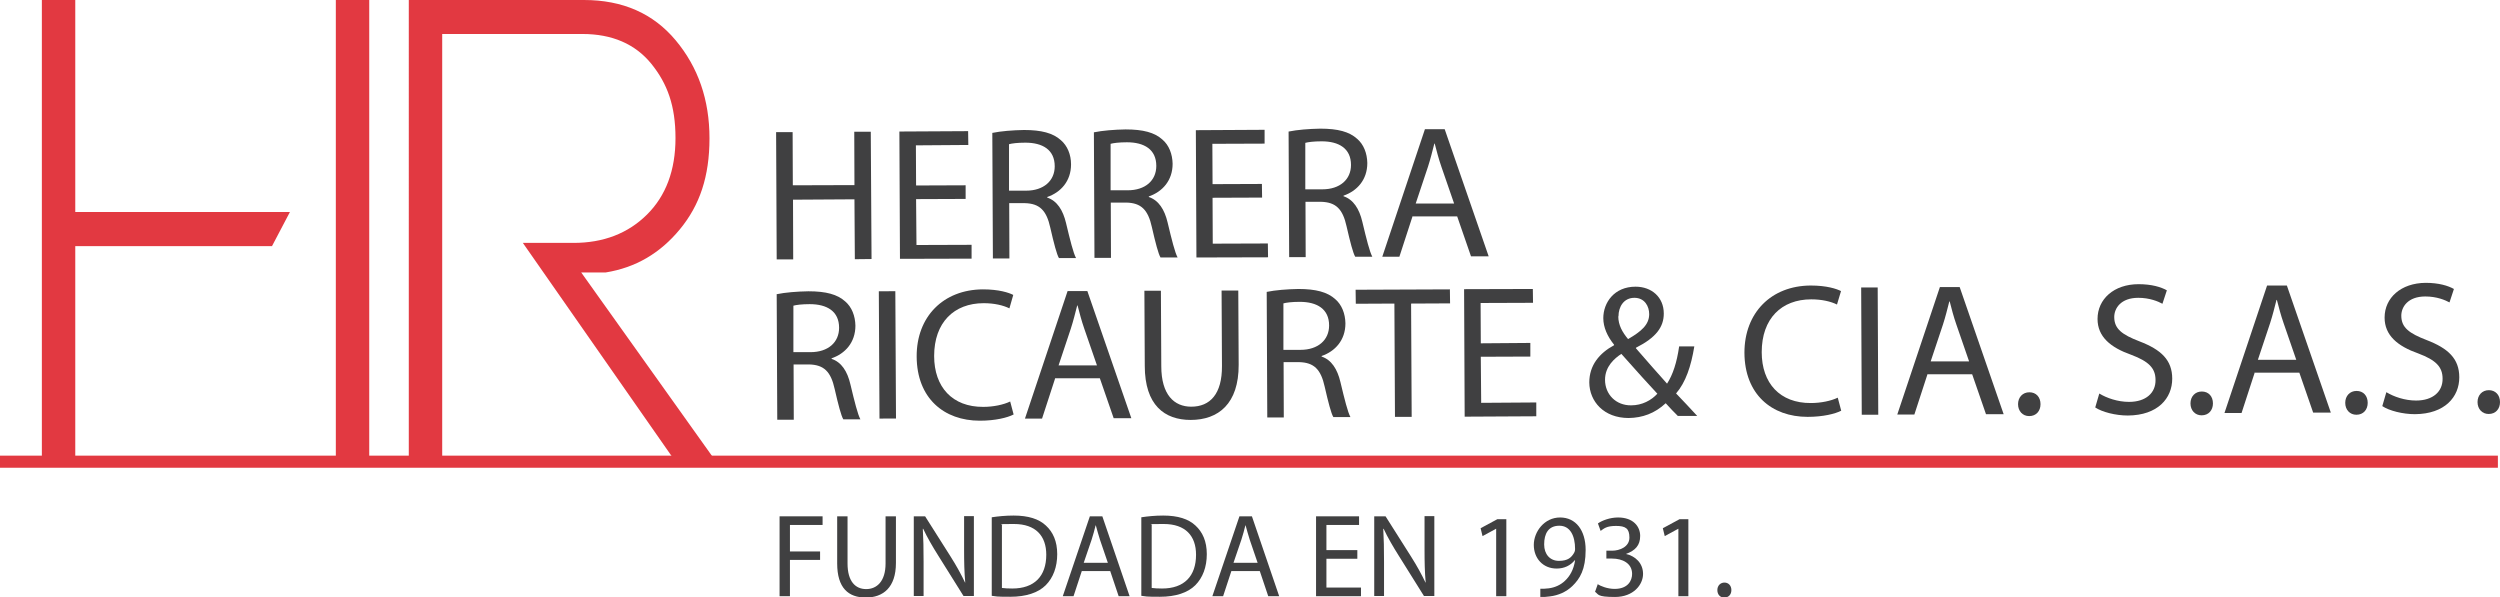 <?xml version="1.0" encoding="UTF-8"?> <svg xmlns="http://www.w3.org/2000/svg" id="Layer_1" version="1.1" viewBox="0 0 1302 311.1"><defs><style> .st0 { fill: #e23941; } .st1 { fill: #404041; } </style></defs><polygon class="st1" points="412.8 68.8 412.9 96.5 445 96.4 444.9 68.6 453.5 68.6 453.9 134.9 445.2 135 445 103.8 413 104 413.1 135.1 404.5 135.1 404.2 68.8 412.8 68.8"></polygon><polygon class="st1" points="502.9 103.6 477.1 103.7 477.3 127.6 506 127.5 506 134.7 468.7 134.8 468.4 68.5 504.2 68.3 504.3 75.5 477 75.7 477.1 96.6 502.9 96.5 502.9 103.6"></polygon><path class="st1" d="M516.9,69.2c4.3-.9,10.5-1.4,16.4-1.5,9.1,0,15.1,1.6,19.2,5.3,3.4,2.9,5.3,7.5,5.3,12.6,0,8.8-5.4,14.6-12.4,17v.3c5.1,1.7,8.2,6.5,9.8,13.3,2.2,9.2,3.8,15.6,5.2,18.2h-8.9c-1.1-1.8-2.6-7.5-4.5-15.8-2-9.1-5.6-12.6-13.3-12.8h-8.1s.1,28.8.1,28.8h-8.6s-.3-65.4-.3-65.4ZM525.6,99.3h8.8c9.1,0,14.9-5.1,14.9-12.7,0-8.6-6.3-12.3-15.3-12.3-4.1,0-7.1.4-8.5.8v24.2Z"></path><path class="st1" d="M569.8,68.9c4.3-.9,10.5-1.4,16.4-1.5,9.2,0,15.1,1.6,19.2,5.3,3.4,2.9,5.2,7.5,5.3,12.6,0,8.8-5.4,14.6-12.4,17v.3c5.1,1.7,8.2,6.5,9.8,13.3,2.2,9.2,3.8,15.6,5.2,18.2h-8.9c-1.1-1.8-2.6-7.5-4.5-15.8-2-9.1-5.6-12.6-13.3-12.8h-8.1s.1,28.8.1,28.8h-8.6s-.3-65.4-.3-65.4ZM578.5,99.1h8.8c9.2,0,14.9-5.1,14.9-12.7,0-8.6-6.3-12.3-15.3-12.3-4.1,0-7.1.4-8.5.8v24.2Z"></path><polygon class="st1" points="657.3 102.9 631.5 103 631.6 126.9 660.3 126.8 660.4 134 623.1 134.1 622.8 67.8 658.6 67.6 658.6 74.8 631.4 74.9 631.5 95.9 657.2 95.8 657.3 102.9"></polygon><path class="st1" d="M671.2,68.5c4.3-.9,10.5-1.4,16.4-1.5,9.2,0,15.1,1.6,19.2,5.3,3.4,2.9,5.2,7.5,5.3,12.6,0,8.8-5.4,14.6-12.4,17v.3c5.1,1.7,8.2,6.5,9.8,13.3,2.2,9.2,3.8,15.6,5.2,18.2h-8.9c-1.1-1.8-2.6-7.5-4.5-15.8-2-9.1-5.6-12.6-13.3-12.8h-8.1s.1,28.8.1,28.8h-8.6s-.3-65.4-.3-65.4ZM679.9,98.6h8.8c9.1,0,14.9-5.1,14.9-12.7,0-8.6-6.3-12.3-15.3-12.3-4.1,0-7.1.4-8.5.8v24.2Z"></path><path class="st1" d="M735.6,112.8l-6.8,20.9h-8.9s22.2-66.4,22.2-66.4h10.3s22.9,66.2,22.9,66.2h-9.2c0,0-7.2-20.8-7.2-20.8h-23.5ZM757.3,106l-6.6-19.1c-1.5-4.3-2.5-8.3-3.5-12.1h-.2c-1,3.9-2,8-3.3,12l-6.4,19.2h20Z"></path><path class="st1" d="M404.6,153.2c4.3-.9,10.5-1.4,16.4-1.5,9.2,0,15.1,1.6,19.2,5.3,3.4,2.9,5.2,7.5,5.3,12.6,0,8.8-5.4,14.6-12.4,17v.3c5.1,1.7,8.2,6.4,9.8,13.3,2.2,9.2,3.8,15.6,5.2,18.2h-8.9c-1.1-1.8-2.6-7.5-4.5-15.8-2-9.1-5.6-12.6-13.3-12.8h-8.1s.1,28.8.1,28.8h-8.6s-.3-65.4-.3-65.4ZM413.3,183.4h8.8c9.2,0,14.9-5.1,14.9-12.7,0-8.6-6.3-12.3-15.3-12.3-4.1,0-7.1.4-8.5.8v24.2Z"></path><rect class="st1" x="457.7" y="152" width="8.6" height="66.3" transform="translate(-.8 2.1) rotate(-.3)"></rect><path class="st1" d="M527.8,215.9c-3.1,1.6-9.4,3.2-17.5,3.2-18.7,0-32.8-11.7-32.9-33.4-.1-20.8,13.9-34.9,34.5-35,8.3,0,13.5,1.7,15.8,2.9l-2,7c-3.2-1.6-7.9-2.7-13.4-2.7-15.5,0-25.8,10.1-25.8,27.5,0,16.2,9.5,26.6,25.6,26.5,5.2,0,10.5-1.1,14-2.8l1.8,6.8Z"></path><path class="st1" d="M549.5,197.1l-6.8,20.9h-8.9c0,0,22.2-66.4,22.2-66.4h10.3c0,0,22.9,66.2,22.9,66.2h-9.2s-7.2-20.8-7.2-20.8h-23.5ZM571.3,190.3l-6.6-19.1c-1.5-4.3-2.5-8.3-3.5-12.1h-.2c-1,3.9-2,8-3.3,12l-6.4,19.2h20Z"></path><path class="st1" d="M604.6,151.4l.2,39.3c0,14.9,6.7,21.1,15.6,21.1,9.8,0,16.1-6.6,16-21.2l-.2-39.3h8.7s.2,38.6.2,38.6c.1,20.4-10.6,28.8-25,28.8-13.6,0-23.9-7.7-23.9-28.2l-.2-39.1h8.7Z"></path><path class="st1" d="M659.8,152c4.3-.9,10.5-1.4,16.4-1.5,9.1,0,15.1,1.6,19.2,5.3,3.4,2.9,5.2,7.5,5.3,12.6,0,8.8-5.4,14.6-12.4,17v.3c5.1,1.7,8.2,6.5,9.8,13.3,2.2,9.2,3.8,15.6,5.2,18.2h-8.9c-1.1-1.8-2.6-7.5-4.5-15.8-2-9.1-5.6-12.6-13.3-12.8h-8.1s.1,28.8.1,28.8h-8.6s-.3-65.4-.3-65.4ZM668.5,182.2h8.8c9.1,0,14.9-5.1,14.9-12.7,0-8.6-6.3-12.3-15.3-12.3-4.1,0-7.1.4-8.5.8v24.2Z"></path><polygon class="st1" points="726.2 158.1 706.1 158.2 706 150.9 755.1 150.7 755.2 158 734.9 158.1 735.2 217.1 726.5 217.1 726.2 158.1"></polygon><polygon class="st1" points="797 185.7 771.2 185.8 771.4 209.8 800.1 209.6 800.1 216.8 762.8 217 762.5 150.6 798.3 150.5 798.4 157.7 771.1 157.8 771.2 178.8 797 178.6 797 185.7"></polygon><path class="st1" d="M873.7,216.5c-1.9-1.9-3.7-3.7-6.2-6.5-5.7,5.3-12.1,7.6-19.3,7.7-12.9,0-20.4-8.6-20.5-18.5,0-9,5.3-15.3,12.9-19.4v-.3c-3.5-4.3-5.6-9.1-5.6-13.8,0-8.1,5.7-16.4,16.8-16.4,8.3,0,14.7,5.4,14.7,14,0,7-4,12.5-14.5,17.8v.3c5.6,6.5,12,13.7,16.2,18.4,3-4.6,5.1-11,6.3-19.4h7.9c-1.7,10.4-4.5,18.7-9.5,24.5,3.6,3.7,7,7.4,11,11.7h-10.2ZM863.2,205.1c-4-4.3-11.4-12.4-18.8-20.8-3.5,2.3-8.5,6.5-8.5,13.5,0,7.6,5.7,13.4,13.6,13.3,5.7,0,10.5-2.6,13.7-6.1M842.8,164.7c0,4.7,2.2,8.4,5.1,11.9,6.7-3.9,11-7.4,11-13,0-4-2.3-8.5-7.7-8.5-5.5,0-8.3,4.6-8.3,9.7"></path><path class="st1" d="M958.9,213.9c-3.1,1.6-9.4,3.2-17.5,3.2-18.7,0-32.8-11.7-32.9-33.4,0-20.8,13.9-34.9,34.5-35,8.3,0,13.5,1.7,15.8,2.9l-2.1,7c-3.2-1.6-7.9-2.7-13.4-2.7-15.5,0-25.8,10-25.8,27.5,0,16.2,9.5,26.6,25.6,26.5,5.2,0,10.5-1.1,14-2.8l1.8,6.8Z"></path><polygon class="st1" points="977.9 149.7 978.2 216 969.6 216 969.3 149.7 977.9 149.7"></polygon><path class="st1" d="M1003.8,195l-6.8,20.9h-8.9s22.2-66.4,22.2-66.4h10.3s22.9,66.2,22.9,66.2h-9.2c0,0-7.2-20.8-7.2-20.8h-23.5ZM1025.5,188.2l-6.6-19.1c-1.5-4.3-2.5-8.2-3.5-12.1h-.2c-1,3.9-2,8-3.3,12l-6.4,19.2h20Z"></path><path class="st1" d="M1051,210.5c0-3.6,2.4-6.2,5.9-6.2,3.5,0,5.8,2.5,5.8,6.2,0,3.5-2.2,6.2-5.9,6.2-3.4,0-5.8-2.6-5.8-6.2"></path><path class="st1" d="M1093.4,205c3.8,2.3,9.5,4.3,15.4,4.3,8.8,0,13.9-4.7,13.8-11.4,0-6.2-3.6-9.7-12.6-13.1-10.8-3.8-17.6-9.4-17.6-18.7,0-10.3,8.5-18.1,21.4-18.1,6.8,0,11.7,1.5,14.7,3.2l-2.3,7c-2.2-1.2-6.6-3.1-12.6-3.1-9.1,0-12.5,5.5-12.5,10,0,6.2,4.1,9.2,13.2,12.7,11.2,4.3,17,9.7,17,19.4,0,10.2-7.5,19.1-23.1,19.2-6.4,0-13.4-1.8-17-4.2l2.1-7.2Z"></path><path class="st1" d="M1140.8,210.1c0-3.6,2.4-6.2,5.9-6.2,3.5,0,5.8,2.5,5.8,6.2,0,3.5-2.2,6.2-5.9,6.2-3.4,0-5.8-2.6-5.8-6.2"></path><path class="st1" d="M1174.2,194.2l-6.8,20.9h-8.9c0,0,22.2-66.4,22.2-66.4h10.3c0,0,22.9,66.2,22.9,66.2h-9.2s-7.2-20.8-7.2-20.8h-23.5ZM1195.9,187.4l-6.6-19.1c-1.5-4.3-2.5-8.3-3.5-12.1h-.2c-1,3.9-2,8-3.3,12l-6.4,19.2h20Z"></path><path class="st1" d="M1221.4,209.8c0-3.6,2.4-6.2,5.9-6.2,3.5,0,5.8,2.5,5.8,6.2,0,3.5-2.2,6.2-5.9,6.2-3.4,0-5.8-2.6-5.8-6.2"></path><path class="st1" d="M1242.9,204.3c3.8,2.3,9.5,4.3,15.4,4.3,8.8,0,13.9-4.7,13.8-11.4,0-6.2-3.6-9.7-12.6-13.1-10.8-3.8-17.6-9.4-17.6-18.7,0-10.3,8.5-18,21.4-18.1,6.8,0,11.7,1.5,14.7,3.2l-2.3,7c-2.2-1.2-6.6-3.1-12.6-3.1-9.1,0-12.5,5.5-12.5,10,0,6.2,4.1,9.2,13.2,12.7,11.2,4.3,17,9.7,17,19.4,0,10.2-7.5,19.1-23.1,19.2-6.4,0-13.4-1.8-17-4.2l2.1-7.2Z"></path><path class="st1" d="M1290.3,209.4c0-3.6,2.4-6.2,5.9-6.2,3.4,0,5.8,2.5,5.8,6.2,0,3.5-2.2,6.2-5.9,6.2-3.4,0-5.8-2.6-5.8-6.2"></path><polygon class="st1" points="406 268.9 428.4 268.9 428.4 273.4 411.4 273.4 411.4 287.2 427.1 287.2 427.1 291.6 411.4 291.6 411.4 310.5 406 310.5 406 268.9"></polygon><path class="st1" d="M441.4,268.9v24.6c0,9.3,4.1,13.3,9.7,13.3s10.1-4.1,10.1-13.3v-24.6h5.4v24.3c0,12.8-6.7,18-15.7,18s-14.9-4.9-14.9-17.8v-24.5h5.4Z"></path><path class="st1" d="M475.9,310.5v-41.6h5.9l13.3,21c3.1,4.9,5.5,9.3,7.5,13.5h.1c-.5-5.6-.6-10.7-.6-17.2v-17.4h5.1v41.6h-5.4l-13.2-21.1c-2.9-4.6-5.7-9.4-7.8-13.9h-.2c.3,5.3.4,10.3.4,17.2v17.8h-5.1Z"></path><path class="st1" d="M516.5,269.4c3.3-.5,7.2-.9,11.4-.9,7.7,0,13.2,1.8,16.8,5.2,3.7,3.4,5.9,8.2,5.9,14.9s-2.1,12.3-6,16.2c-3.9,3.9-10.3,6-18.4,6s-7-.2-9.7-.5v-40.9ZM521.8,306.2c1.4.2,3.3.3,5.4.3,11.5,0,17.7-6.4,17.7-17.6,0-9.8-5.5-16-16.8-16s-4.9.2-6.3.6v32.8Z"></path><path class="st1" d="M563.4,297.4l-4.3,13.1h-5.6l14.1-41.6h6.5l14.2,41.6h-5.7l-4.4-13.1h-14.7ZM577,293.2l-4.1-12c-.9-2.7-1.5-5.2-2.2-7.6h-.1c-.6,2.5-1.3,5-2.1,7.5l-4.1,12h12.5Z"></path><path class="st1" d="M594.4,269.4c3.3-.5,7.2-.9,11.4-.9,7.7,0,13.2,1.8,16.8,5.2,3.7,3.4,5.9,8.2,5.9,14.9s-2.1,12.3-6,16.2c-3.9,3.9-10.3,6-18.4,6s-7-.2-9.7-.5v-40.9ZM599.8,306.2c1.4.2,3.3.3,5.4.3,11.5,0,17.7-6.4,17.7-17.6,0-9.8-5.5-16-16.8-16s-4.9.2-6.3.6v32.8Z"></path><path class="st1" d="M641.3,297.4l-4.3,13.1h-5.6l14.1-41.6h6.5l14.2,41.6h-5.7l-4.4-13.1h-14.8ZM655,293.2l-4.1-12c-.9-2.7-1.5-5.2-2.2-7.6h-.1c-.6,2.5-1.3,5-2.1,7.5l-4.1,12h12.5Z"></path><polygon class="st1" points="706.9 291 690.8 291 690.8 306 708.8 306 708.8 310.5 685.4 310.5 685.4 268.9 707.8 268.9 707.8 273.4 690.8 273.4 690.8 286.5 706.9 286.5 706.9 291"></polygon><path class="st1" d="M715.7,310.5v-41.6h5.9l13.3,21c3.1,4.9,5.5,9.3,7.5,13.5h.1c-.5-5.6-.6-10.7-.6-17.2v-17.4h5.1v41.6h-5.4l-13.2-21.1c-2.9-4.6-5.7-9.4-7.8-13.9h-.2c.3,5.3.4,10.3.4,17.2v17.8h-5.1Z"></path><polygon class="st1" points="779.2 275.4 779.1 275.4 772.1 279.2 771.1 275.1 779.8 270.4 784.5 270.4 784.5 310.5 779.2 310.5 779.2 275.4"></polygon><path class="st1" d="M802.2,306.6c1.2.1,2.5,0,4.4-.2,3.1-.4,6.1-1.7,8.4-3.9,2.6-2.4,4.6-5.9,5.3-10.7h-.2c-2.2,2.7-5.4,4.3-9.4,4.3-7.2,0-11.9-5.4-11.9-12.3s5.5-14.3,13.7-14.3,13.3,6.7,13.3,16.9-3,15-6.9,18.8c-3.1,3-7.3,4.9-11.7,5.4-2,.3-3.7.4-5,.3v-4.4ZM804.2,283.6c0,5,3,8.5,7.7,8.5s6.5-1.8,7.9-4.2c.3-.5.5-1.1.5-2,0-6.8-2.5-12.1-8.2-12.1s-7.9,4.1-7.9,9.7"></path><path class="st1" d="M832,304.2c1.5,1,5.1,2.5,8.9,2.5,7,0,9.1-4.4,9.1-7.8,0-5.6-5.1-8-10.4-8h-3v-4.1h3c3.9,0,9-2,9-6.8s-2-6.1-7-6.1-6.3,1.4-8,2.6l-1.4-3.9c2.1-1.5,6.2-3.1,10.5-3.1,7.9,0,11.5,4.7,11.5,9.6s-2.5,7.6-7.4,9.4h0c4.9,1.1,8.9,4.8,8.9,10.4s-5,12-14.6,12-8.5-1.4-10.4-2.7l1.5-4.2Z"></path><polygon class="st1" points="874.1 275.4 874 275.4 867 279.2 866 275.1 874.7 270.4 879.3 270.4 879.3 310.5 874.1 310.5 874.1 275.4"></polygon><path class="st1" d="M894.4,307.3c0-2.3,1.6-3.9,3.7-3.9s3.6,1.6,3.6,3.9-1.4,3.9-3.7,3.9-3.6-1.7-3.6-3.9"></path><rect class="st0" y="237.3" width="1300.9" height="6.3"></rect><path class="st0" d="M192.3,238.6h-17.4V0h17.4v238.6ZM141.7,128.2H39.2v110.5h-17.4V0h17.4v110.4h111.8l-9.3,17.7Z"></path><path class="st0" d="M212.8,0h91.3C324.3,0,340.2,7,351.9,21c11.7,14,17.6,31,17.6,51s-5.1,34.9-15.4,47.4c-10.3,12.5-23.1,20-38.7,22.5h-12.7l69,96.8h-21.1l-78.3-112.2h26.4c15.5,0,28.3-4.9,38.2-14.7,9.9-9.8,14.9-23.1,14.9-39.9s-4.2-28.3-12.6-38.7c-8.4-10.3-20.4-15.5-35.9-15.5h-73v220.9h-17.4V0Z"></path></svg> 